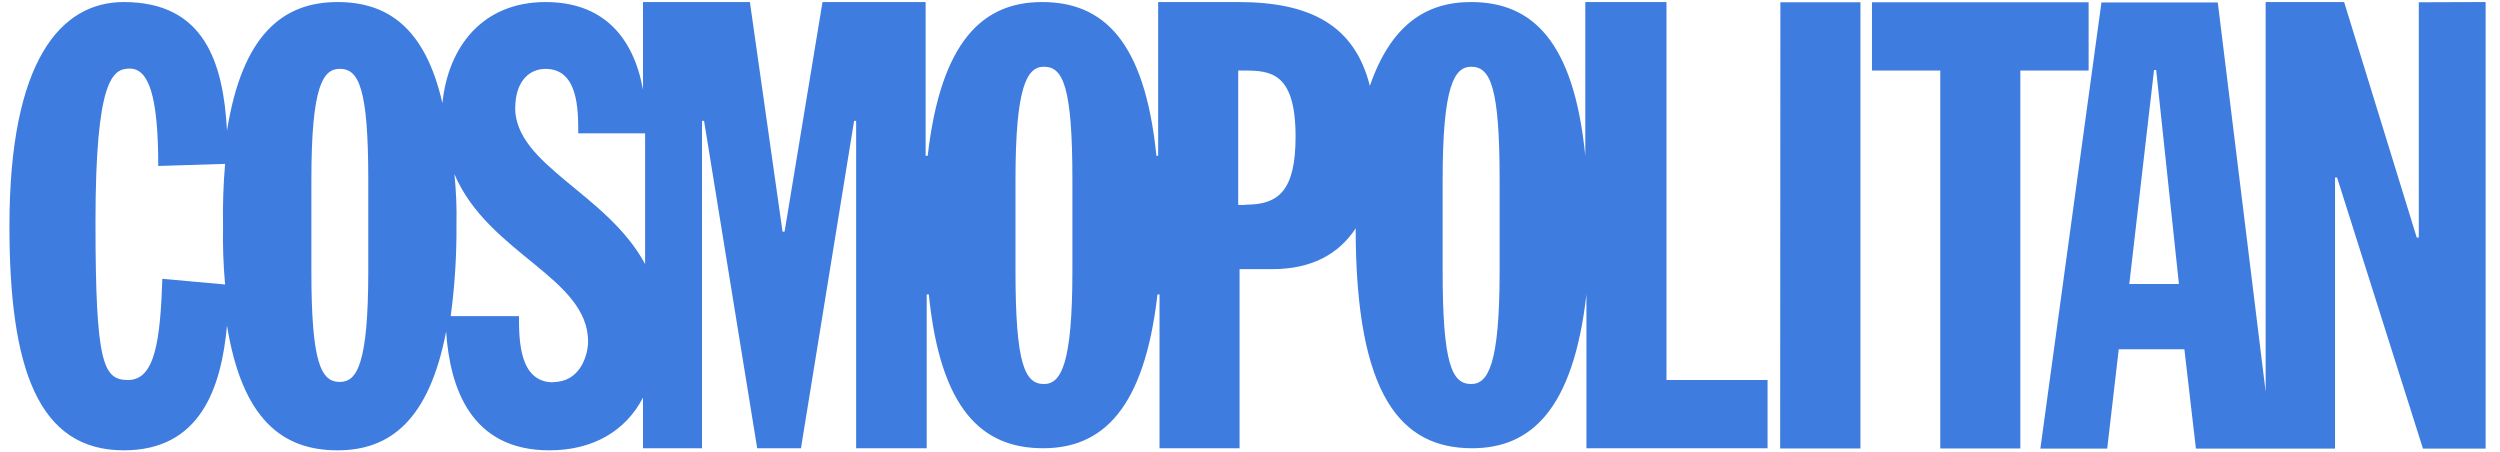<svg width="210" height="38" viewBox="0 0 145 26" fill="none" xmlns="http://www.w3.org/2000/svg">
    <path d="M91.947 0V8.918C91.278 2.246 88.866 0 85.319 0C82.678 0 80.671 1.348 79.452 4.861C78.572 1.366 76.028 0 71.816 0H67.173V8.918H67.071C66.398 2.246 63.991 0 60.439 0C57.015 0 54.572 2.246 53.806 8.918H53.687V0H47.706L45.506 13.317H45.387L43.494 0H37.293V5.081C36.743 2.026 34.974 0 31.646 0C27.984 0 25.995 2.588 25.66 5.863C24.657 1.465 22.452 0 19.578 0C16.374 0 14.05 1.932 13.166 7.454C12.95 3.495 11.845 0 7.18 0C3.518 0 0.547 3.397 0.547 12.998C0.547 21.233 2.202 26 7.18 26C11.607 26 12.831 22.406 13.166 18.767C14.046 24.194 16.374 26 19.578 26C22.659 26 24.895 24.203 25.876 19.108C26.092 22.383 27.311 26 31.862 26C34.397 26 36.289 24.877 37.293 22.945V25.879H40.717V6.892H40.836L43.917 25.879H46.456L49.537 6.892H49.656V25.879H53.749V16.96H53.872C54.541 23.628 56.953 25.879 60.501 25.879C63.925 25.879 66.367 23.632 67.133 16.96H67.252V25.879H71.895V15.491H73.788C76.112 15.491 77.665 14.593 78.629 13.124C78.629 22.846 81.27 25.879 85.38 25.879C88.805 25.879 91.247 23.632 92.013 16.96V25.879H102.519V21.921H96.656V0H91.947ZM9.416 16.053C9.297 19.67 8.976 21.921 7.431 21.921C5.996 21.921 5.538 21.022 5.538 12.782C5.538 4.421 6.546 3.859 7.528 3.859C8.628 3.859 9.178 5.45 9.178 9.507L13.056 9.386C12.953 10.581 12.913 11.78 12.937 12.98C12.913 14.115 12.953 15.25 13.056 16.381L9.416 16.053ZM21.36 15.604C21.36 21.031 20.692 22.033 19.71 22.033C18.61 22.033 18.06 20.905 18.06 15.604V10.302C18.06 4.875 18.729 3.873 19.71 3.873C20.81 3.873 21.36 4.996 21.36 10.302V15.604ZM32.086 22.055C30.101 22.055 30.101 19.562 30.101 18.218H26.14C26.377 16.462 26.489 14.69 26.475 12.917C26.497 11.937 26.457 10.957 26.356 9.983C28.341 14.624 34.111 15.972 34.111 19.71C34.089 20.55 33.622 22.042 32.078 22.042L32.086 22.055ZM29.886 6.124C29.886 4.776 30.555 3.877 31.646 3.877C33.539 3.877 33.539 6.25 33.539 7.615H37.416V15.195C35.189 11.07 29.877 9.48 29.877 6.11L29.886 6.124ZM62.199 15.604C62.199 21.031 61.53 22.154 60.549 22.154C59.449 22.154 58.898 21.031 58.898 15.604V10.302C58.898 4.875 59.567 3.752 60.549 3.752C61.649 3.752 62.199 4.875 62.199 10.302V15.604ZM72.256 11.767H71.816V3.972H72.15C73.709 3.972 75.143 4.093 75.143 7.809C75.143 10.963 74.14 11.753 72.247 11.753L72.256 11.767ZM86.978 15.604C86.978 21.031 86.309 22.154 85.328 22.154C84.223 22.154 83.673 21.031 83.673 15.604V10.302C83.673 4.875 84.346 3.752 85.328 3.752C86.428 3.752 86.978 4.875 86.978 10.302V15.604ZM103.262 0.013H107.906V25.892H103.249L103.262 0.013ZM121.189 0.013H108.575V3.972H112.536V25.892H117.179V3.972H121.14V0.013H121.189ZM140.29 0.013V13.658H140.171L135.959 0H131.408V22.604L128.631 0.022H121.884L118.341 25.901H122.218L122.887 20.137H126.694L127.363 25.901H135.431V10.176H135.55L140.532 25.901H144.167V0L140.29 0.013ZM123.499 16.354L124.934 3.94H125.057L126.378 16.354H123.499Z" fill="#3E7CDF"/>
</svg>
